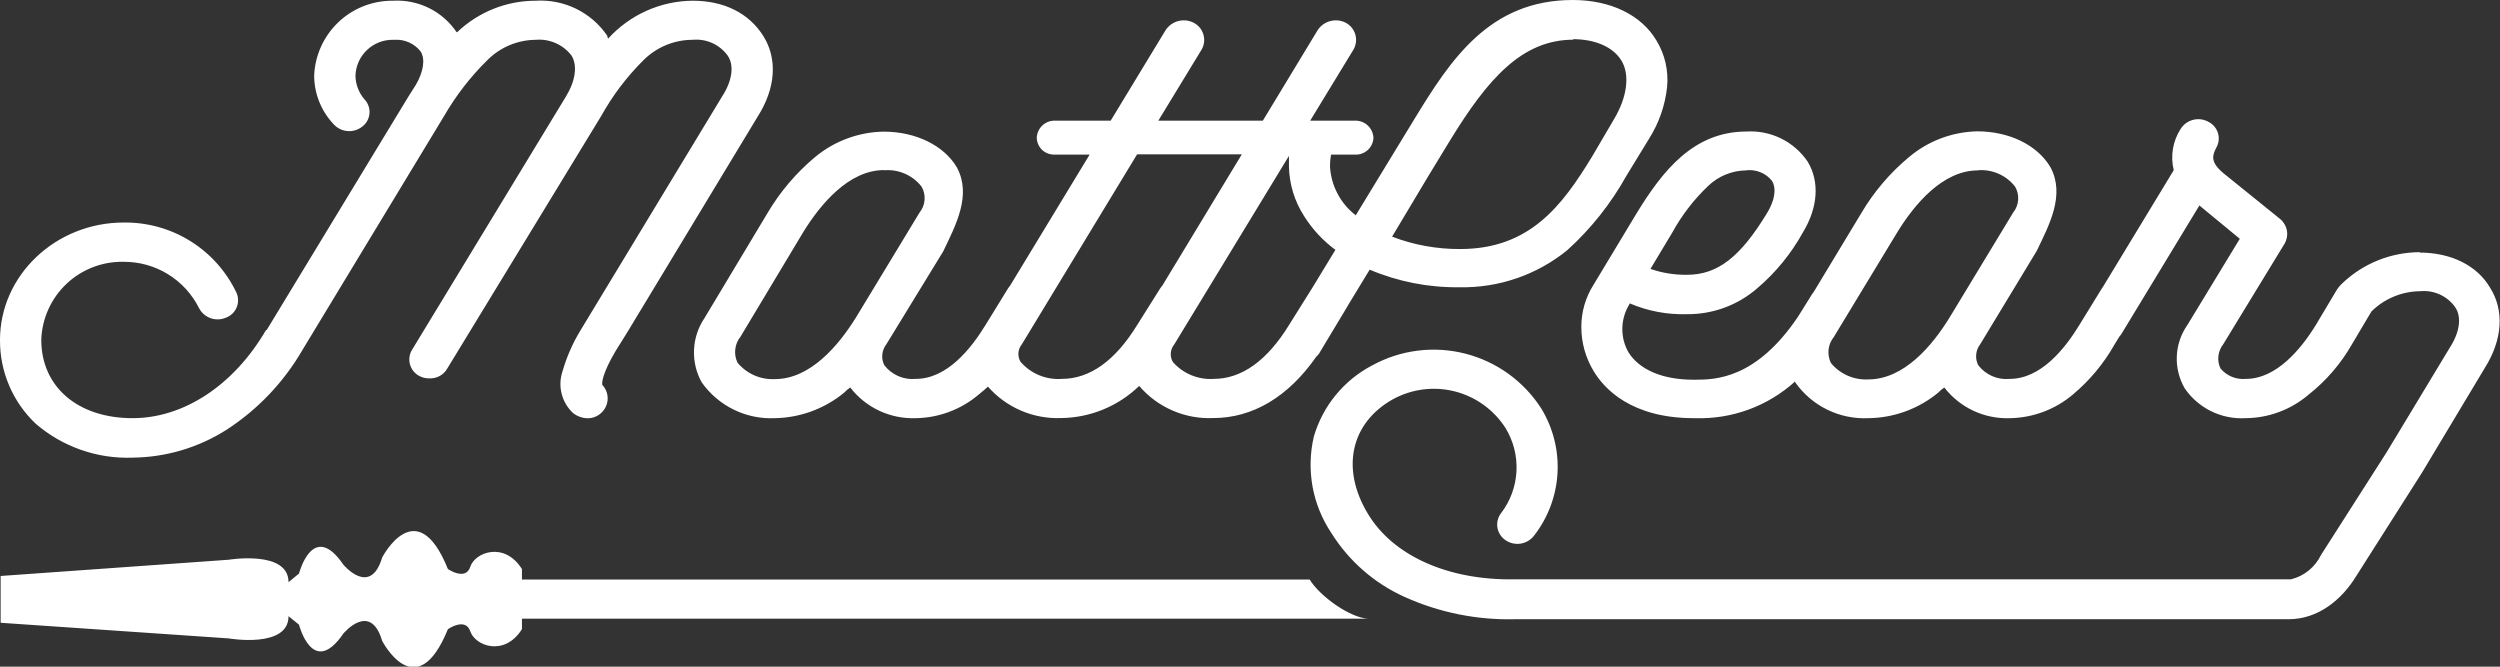 <svg width="90" height="24" viewBox="0 0 90 24" fill="white" xmlns="http://www.w3.org/2000/svg">
<rect x="0" y="0" width="90" height="24" fill="#333333" stroke="none"/>
<path d="M42.978 0.822C42.807 0.732 42.609 0.709 42.421 0.757C42.234 0.805 42.071 0.921 41.964 1.082L39.985 4.343H37.979C37.811 4.339 37.648 4.401 37.526 4.516C37.403 4.631 37.33 4.79 37.323 4.958C37.325 5.04 37.343 5.121 37.376 5.196C37.409 5.271 37.457 5.339 37.516 5.396C37.576 5.452 37.647 5.496 37.723 5.525C37.8 5.554 37.882 5.568 37.964 5.565H39.227L36.358 10.292C36.327 10.327 36.299 10.365 36.275 10.405L35.487 11.687C34.941 12.581 34.081 13.64 32.965 13.64C32.75 13.66 32.534 13.625 32.336 13.539C32.138 13.452 31.966 13.317 31.834 13.146C31.774 13.026 31.749 12.892 31.763 12.758C31.776 12.625 31.827 12.498 31.91 12.392L33.957 9.048C34.405 8.109 34.986 7.035 34.451 6.032C33.983 5.233 32.965 4.739 31.812 4.739C30.908 4.754 30.037 5.077 29.342 5.655C28.659 6.226 28.079 6.909 27.627 7.676L25.365 11.446C25.135 11.784 25.003 12.18 24.985 12.588C24.966 12.997 25.061 13.403 25.259 13.761C25.554 14.181 25.951 14.52 26.413 14.746C26.874 14.973 27.385 15.078 27.898 15.054C28.807 15.038 29.684 14.715 30.387 14.138C30.453 14.066 30.528 14.003 30.609 13.949C30.885 14.307 31.243 14.595 31.653 14.787C32.063 14.979 32.513 15.07 32.965 15.054C33.794 15.043 34.594 14.744 35.227 14.209C35.34 14.119 35.453 14.021 35.567 13.919C35.894 14.292 36.301 14.588 36.758 14.783C37.215 14.979 37.709 15.07 38.206 15.05C39.254 15.037 40.258 14.623 41.011 13.893C41.337 14.275 41.746 14.578 42.208 14.778C42.669 14.979 43.17 15.072 43.672 15.05C45.093 15.05 46.371 14.296 47.389 12.837C47.426 12.805 47.459 12.768 47.487 12.728L48.166 11.597L48.471 11.091C48.485 11.075 48.495 11.056 48.502 11.035L49.308 9.708C50.328 10.139 51.425 10.355 52.532 10.341C53.948 10.372 55.328 9.898 56.426 9.003C57.276 8.233 57.994 7.328 58.552 6.326L59.37 4.988C59.724 4.427 59.945 3.792 60.015 3.133C60.072 2.551 59.939 1.967 59.638 1.467C59.092 0.539 57.979 0 56.622 0C53.606 0 52.211 2.168 50.911 4.298L48.807 7.751C48.535 7.542 48.311 7.276 48.151 6.972C47.991 6.668 47.898 6.333 47.88 5.991C47.879 5.848 47.892 5.705 47.917 5.565H48.777C48.861 5.57 48.945 5.558 49.024 5.53C49.103 5.502 49.176 5.458 49.238 5.402C49.301 5.345 49.351 5.277 49.386 5.201C49.422 5.124 49.441 5.042 49.444 4.958C49.435 4.788 49.361 4.629 49.236 4.514C49.111 4.399 48.946 4.338 48.777 4.343H47.167L48.724 1.787C48.771 1.706 48.801 1.617 48.813 1.524C48.825 1.431 48.818 1.337 48.793 1.247C48.767 1.157 48.724 1.073 48.666 1C48.607 0.927 48.535 0.866 48.453 0.822C48.281 0.732 48.083 0.709 47.895 0.757C47.708 0.805 47.545 0.921 47.438 1.082L45.463 4.343H43.457H43.386H43.306H41.7L43.257 1.787C43.304 1.706 43.334 1.616 43.346 1.523C43.357 1.43 43.349 1.335 43.323 1.245C43.297 1.155 43.253 1.071 43.194 0.998C43.135 0.926 43.061 0.866 42.978 0.822ZM31.827 6.13C32.083 6.108 32.34 6.15 32.576 6.253C32.812 6.356 33.018 6.516 33.176 6.718C33.261 6.864 33.298 7.032 33.285 7.199C33.271 7.367 33.207 7.527 33.101 7.657L30.816 11.427C30.187 12.441 29.169 13.648 27.898 13.648C27.644 13.661 27.389 13.615 27.156 13.513C26.922 13.411 26.715 13.255 26.552 13.059C26.479 12.909 26.45 12.741 26.469 12.575C26.488 12.409 26.553 12.251 26.658 12.121L28.92 8.351C29.542 7.344 30.56 6.123 31.827 6.123V6.13ZM46.402 5.583C46.402 5.715 46.402 5.855 46.402 5.991C46.414 6.624 46.602 7.241 46.944 7.774C47.241 8.248 47.625 8.663 48.075 8.995L47.242 10.364L47.216 10.405L46.413 11.687C45.621 12.98 44.705 13.64 43.691 13.64C43.416 13.658 43.141 13.612 42.887 13.507C42.633 13.402 42.406 13.24 42.224 13.033C42.166 12.935 42.14 12.822 42.148 12.709C42.157 12.595 42.201 12.487 42.273 12.4L46.42 5.583H46.402ZM56.622 1.41C57.433 1.41 58.077 1.693 58.375 2.187C58.673 2.68 58.594 3.476 58.1 4.298L57.304 5.655C56.241 7.393 55.08 8.965 52.569 8.965C51.731 8.97 50.898 8.82 50.115 8.52L51.45 6.288L52.222 5.022C53.55 2.861 54.782 1.429 56.641 1.429L56.622 1.41ZM62.873 6.13C63.045 6.111 63.219 6.136 63.379 6.202C63.539 6.267 63.68 6.372 63.789 6.507C63.962 6.79 63.891 7.216 63.619 7.661C62.654 9.255 61.836 9.893 60.728 9.893C60.282 9.898 59.838 9.827 59.416 9.681L60.208 8.362C60.547 7.745 60.979 7.184 61.489 6.699C61.86 6.339 62.356 6.137 62.873 6.134V6.13ZM71.205 6.13C71.459 6.109 71.715 6.152 71.948 6.255C72.182 6.358 72.386 6.517 72.543 6.718C72.628 6.863 72.666 7.031 72.653 7.199C72.641 7.366 72.577 7.526 72.471 7.657L70.187 11.427C69.568 12.434 68.55 13.659 67.257 13.659C67.003 13.672 66.749 13.626 66.516 13.524C66.283 13.422 66.078 13.267 65.915 13.071C65.84 12.921 65.81 12.753 65.828 12.586C65.846 12.42 65.912 12.262 66.017 12.132L68.302 8.362C68.92 7.355 69.938 6.134 71.205 6.134V6.13ZM24.935 0.026C24.362 0.031 23.796 0.154 23.273 0.389C22.75 0.623 22.281 0.963 21.896 1.387C21.866 1.361 21.866 1.316 21.866 1.293C21.583 0.876 21.196 0.539 20.743 0.317C20.29 0.095 19.787 -0.005 19.284 0.026C18.232 0.026 17.221 0.431 16.46 1.157H16.437C16.187 0.787 15.845 0.488 15.445 0.29C15.044 0.092 14.599 0.001 14.153 0.026H14.104C13.38 0.03 12.686 0.312 12.165 0.815C11.645 1.318 11.338 2.003 11.31 2.726C11.313 3.372 11.561 3.993 12.004 4.464C12.132 4.61 12.31 4.701 12.503 4.718C12.697 4.736 12.889 4.679 13.041 4.558C13.116 4.502 13.178 4.43 13.223 4.348C13.268 4.265 13.294 4.175 13.302 4.081C13.309 3.988 13.296 3.894 13.264 3.806C13.232 3.718 13.181 3.637 13.116 3.57C12.915 3.334 12.802 3.036 12.796 2.726C12.807 2.375 12.956 2.044 13.21 1.802C13.464 1.56 13.802 1.427 14.153 1.433H14.202C14.381 1.421 14.561 1.453 14.726 1.527C14.89 1.6 15.034 1.713 15.144 1.855C15.318 2.138 15.242 2.586 14.971 3.054L14.703 3.476L9.599 11.883H9.576C8.411 13.881 6.605 15.054 4.773 15.054C2.797 15.054 1.486 13.923 1.486 12.234C1.511 11.469 1.837 10.746 2.392 10.22C2.948 9.694 3.688 9.409 4.453 9.425C5.014 9.422 5.566 9.576 6.045 9.87C6.524 10.164 6.911 10.586 7.163 11.088C7.25 11.257 7.398 11.388 7.577 11.453C7.756 11.518 7.953 11.512 8.128 11.438C8.216 11.407 8.297 11.357 8.364 11.293C8.432 11.228 8.485 11.15 8.52 11.064C8.556 10.978 8.573 10.885 8.57 10.791C8.568 10.698 8.546 10.606 8.505 10.522C8.14 9.76 7.563 9.118 6.844 8.673C6.125 8.228 5.294 7.999 4.449 8.011C2.006 8.011 0 9.911 0 12.238C-0.004 12.802 0.108 13.361 0.329 13.879C0.55 14.398 0.876 14.866 1.286 15.254C2.252 16.086 3.498 16.523 4.773 16.475C5.976 16.463 7.152 16.113 8.166 15.465C9.286 14.737 10.218 13.755 10.888 12.599L15.985 4.181C16.413 3.44 16.939 2.76 17.55 2.16C18.01 1.7 18.633 1.439 19.284 1.433C19.529 1.411 19.776 1.452 20.001 1.551C20.226 1.649 20.423 1.803 20.573 1.998C20.796 2.349 20.72 2.91 20.373 3.476L14.85 12.566C14.798 12.643 14.763 12.73 14.746 12.821C14.73 12.912 14.732 13.006 14.754 13.097C14.776 13.187 14.816 13.272 14.872 13.346C14.928 13.42 14.999 13.482 15.08 13.527C15.195 13.592 15.325 13.625 15.457 13.621C15.587 13.627 15.716 13.598 15.83 13.535C15.944 13.473 16.038 13.38 16.102 13.267L21.64 4.181C22.052 3.439 22.568 2.758 23.171 2.16C23.64 1.695 24.274 1.433 24.935 1.433C25.176 1.41 25.419 1.45 25.64 1.549C25.86 1.648 26.052 1.803 26.194 1.998C26.439 2.349 26.364 2.91 25.994 3.476L20.89 11.906C20.614 12.36 20.4 12.85 20.253 13.361C20.163 13.622 20.151 13.903 20.218 14.171C20.284 14.439 20.428 14.681 20.63 14.869C20.777 14.986 20.958 15.052 21.146 15.057C21.247 15.059 21.348 15.039 21.441 14.998C21.534 14.958 21.617 14.899 21.685 14.824C21.808 14.693 21.876 14.521 21.876 14.341C21.876 14.162 21.808 13.989 21.685 13.859C21.659 13.791 21.685 13.436 22.175 12.614L22.571 11.981L27.284 4.185C27.925 3.174 27.996 2.119 27.48 1.297C26.963 0.475 26.07 0.026 24.935 0.026ZM10.387 20.958C10.387 19.793 8.23 20.151 8.23 20.151L0.023 20.735V22.42L8.23 22.982C8.23 22.982 10.387 23.359 10.387 22.183L10.764 22.488C10.764 22.488 11.257 24.419 12.358 22.812C12.358 22.812 13.331 21.632 13.757 23.069C13.757 23.069 14.982 25.463 16.125 22.65C16.125 22.65 16.758 22.209 16.931 22.73C17.105 23.25 18.157 23.653 18.79 22.65V22.273H49.263C48.599 22.247 47.51 21.459 47.148 20.863H18.79V20.486C18.157 19.48 17.097 19.883 16.931 20.403C16.765 20.924 16.125 20.486 16.125 20.486C14.993 17.674 13.757 20.072 13.757 20.072C13.331 21.504 12.358 20.324 12.358 20.324C11.261 18.718 10.764 20.648 10.764 20.648L10.387 20.958ZM87.118 9.078C86.072 9.08 85.067 9.485 84.313 10.209C84.22 10.297 84.141 10.399 84.079 10.511L83.378 11.687C82.831 12.581 81.942 13.64 80.852 13.64C80.68 13.656 80.507 13.63 80.347 13.565C80.188 13.499 80.047 13.395 79.936 13.263C79.871 13.123 79.845 12.969 79.862 12.816C79.88 12.662 79.939 12.517 80.034 12.396L82.24 8.78C82.325 8.638 82.357 8.47 82.329 8.306C82.301 8.142 82.216 7.993 82.089 7.887L80.026 6.221C79.559 5.821 79.65 5.587 79.781 5.327C79.828 5.248 79.858 5.161 79.87 5.07C79.881 4.979 79.874 4.887 79.849 4.799C79.823 4.711 79.78 4.629 79.722 4.559C79.663 4.488 79.591 4.43 79.51 4.388C79.341 4.293 79.142 4.266 78.953 4.314C78.765 4.362 78.603 4.48 78.5 4.645C78.361 4.862 78.268 5.106 78.225 5.36C78.183 5.615 78.193 5.876 78.255 6.126L75.702 10.334C75.684 10.356 75.667 10.38 75.653 10.405L74.865 11.687C74.322 12.581 73.459 13.64 72.347 13.64C72.132 13.661 71.915 13.626 71.718 13.54C71.52 13.453 71.347 13.318 71.216 13.146C71.155 13.027 71.13 12.892 71.143 12.759C71.155 12.625 71.206 12.498 71.288 12.392L73.32 9.037C73.772 8.098 74.353 7.024 73.817 6.021C73.346 5.221 72.332 4.728 71.178 4.728C70.278 4.748 69.412 5.075 68.724 5.655C68.039 6.225 67.457 6.908 67.005 7.676L65.286 10.522C65.262 10.549 65.24 10.578 65.222 10.609L64.724 11.408C63.216 13.64 61.761 13.67 61.018 13.67H60.969C59.861 13.67 59.02 13.316 58.624 12.682C58.475 12.42 58.399 12.123 58.404 11.821C58.408 11.52 58.494 11.225 58.65 10.967L58.673 10.922C59.321 11.2 60.023 11.332 60.728 11.31C61.661 11.32 62.566 10.986 63.269 10.371C63.928 9.809 64.481 9.132 64.901 8.373C65.444 7.484 65.516 6.545 65.075 5.817C64.833 5.461 64.503 5.174 64.117 4.984C63.731 4.795 63.302 4.709 62.873 4.735C60.969 4.735 59.857 6.145 58.922 7.672L57.365 10.255C57.079 10.707 56.927 11.231 56.928 11.766C56.926 12.329 57.08 12.881 57.372 13.361C57.749 13.994 58.73 15.054 60.977 15.054H61.026C62.352 15.097 63.643 14.623 64.626 13.73V13.761C64.921 14.181 65.317 14.521 65.779 14.747C66.24 14.973 66.752 15.079 67.265 15.054C68.181 15.043 69.065 14.72 69.772 14.138C69.84 14.068 69.915 14.005 69.995 13.949C70.272 14.308 70.63 14.595 71.041 14.787C71.451 14.979 71.902 15.071 72.355 15.054C73.183 15.042 73.983 14.743 74.617 14.209C75.224 13.702 75.735 13.089 76.124 12.4L76.29 12.128C76.314 12.104 76.335 12.077 76.355 12.049L79.178 7.397L80.633 8.596L78.749 11.695C78.516 12.026 78.383 12.416 78.365 12.82C78.347 13.224 78.445 13.625 78.647 13.976C78.888 14.33 79.218 14.616 79.603 14.805C79.989 14.994 80.416 15.079 80.845 15.054C81.674 15.047 82.475 14.748 83.107 14.209C83.738 13.712 84.268 13.098 84.667 12.4L85.372 11.212C85.839 10.751 86.466 10.49 87.122 10.484C87.363 10.46 87.606 10.499 87.827 10.598C88.048 10.698 88.239 10.853 88.381 11.05C88.63 11.401 88.554 11.966 88.185 12.528L85.923 16.275L83.555 19.981C83.451 20.198 83.299 20.388 83.112 20.54C82.925 20.691 82.707 20.799 82.473 20.856H54.522C52.121 20.897 50.145 20 49.244 18.496C48.257 16.863 48.633 15.22 50.142 14.375C50.823 14.001 51.62 13.899 52.374 14.091C53.127 14.283 53.779 14.754 54.198 15.408C54.484 15.876 54.622 16.42 54.593 16.968C54.564 17.515 54.37 18.042 54.036 18.477C53.98 18.55 53.94 18.634 53.918 18.723C53.896 18.813 53.893 18.906 53.908 18.996C53.923 19.087 53.957 19.174 54.007 19.251C54.056 19.328 54.122 19.395 54.198 19.446C54.356 19.555 54.55 19.6 54.739 19.571C54.929 19.542 55.101 19.442 55.22 19.291C55.726 18.645 56.023 17.858 56.07 17.038C56.117 16.218 55.912 15.404 55.484 14.703C54.854 13.723 53.876 13.017 52.746 12.73C51.617 12.442 50.421 12.594 49.399 13.154C48.895 13.417 48.449 13.78 48.088 14.22C47.727 14.659 47.459 15.168 47.299 15.713C47.159 16.306 47.144 16.921 47.252 17.519C47.361 18.118 47.593 18.688 47.932 19.193C48.564 20.201 49.479 21 50.564 21.489C51.811 22.051 53.169 22.326 54.537 22.292H82.304H82.39C83.438 22.292 84.294 21.61 84.829 20.731L87.19 17.018L89.452 13.248C90.089 12.238 90.164 11.182 89.644 10.36C89.18 9.561 88.241 9.093 87.107 9.093L87.118 9.078ZM41.847 10.277C41.812 10.317 41.78 10.36 41.753 10.405L40.946 11.687C40.155 12.98 39.239 13.64 38.224 13.64C37.946 13.66 37.667 13.615 37.409 13.508C37.151 13.401 36.922 13.236 36.739 13.025C36.681 12.928 36.654 12.814 36.663 12.701C36.672 12.588 36.715 12.48 36.788 12.392L40.935 5.557H44.705L41.847 10.277Z" />
</svg>
